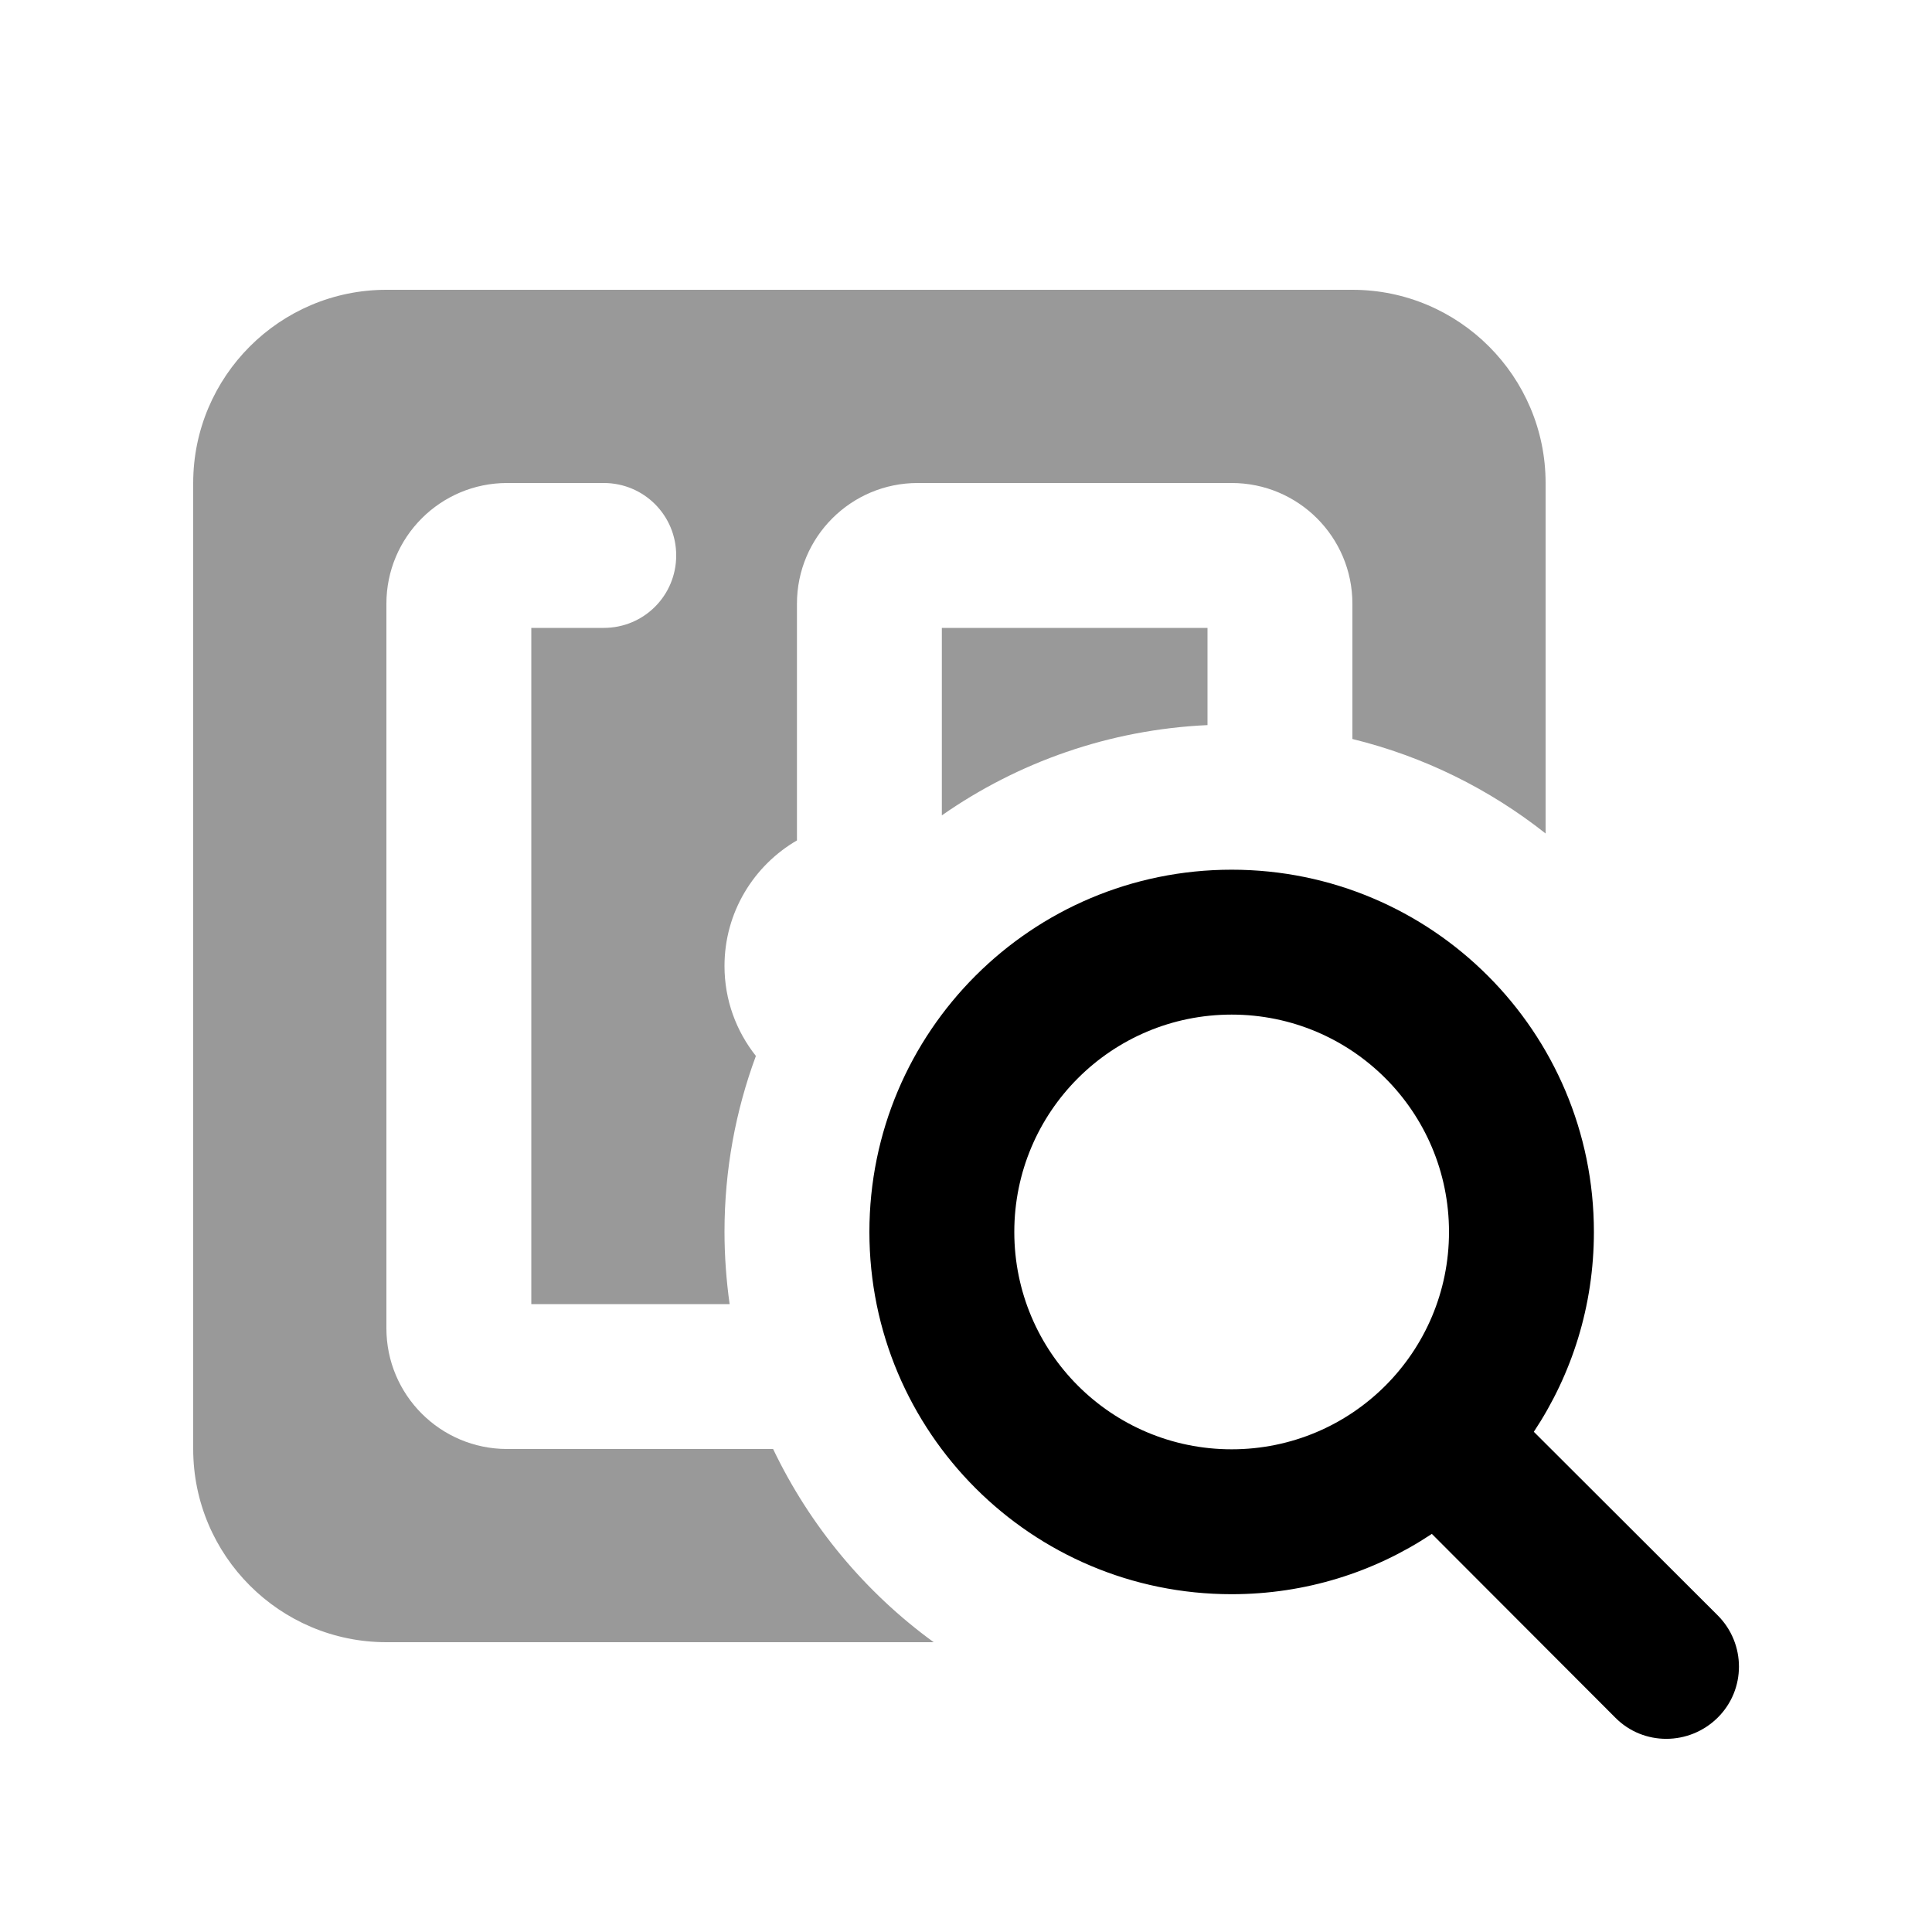 <svg xmlns="http://www.w3.org/2000/svg" viewBox="0 0 640 640"><!--! Font Awesome Pro 7.1.0 by @fontawesome - https://fontawesome.com License - https://fontawesome.com/license (Commercial License) Copyright 2025 Fonticons, Inc. --><path opacity=".4" fill="currentColor" d="M64 160L64 480C64 515.3 92.7 544 128 544L309.3 544C286.6 527.5 268.3 505.5 256.1 480L168 480C145.9 480 128 462.1 128 440L128 200C128 177.9 145.9 160 168 160L200 160C213.3 160 224 170.7 224 184C224 197.3 213.3 208 200 208L176 208L176 432L241.7 432C240.6 424.2 240 416.1 240 408C240 387.5 243.7 367.9 250.4 349.8C243.9 341.6 240 331.3 240 320C240 302.2 249.7 286.7 264 278.4L264 200C264 177.9 281.9 160 304 160L408 160C430.1 160 448 177.9 448 200L448 244.8C471.7 250.6 493.4 261.4 512 276.1L512 160C512 124.7 483.3 96 448 96L128 96C92.7 96 64 124.7 64 160zM312 208L312 270.1C337.2 252.5 367.4 241.7 400 240.2L400 208L312 208z"/><path fill="currentColor" d="M480 408.1C480 368.3 447.8 336.1 408 336.1C368.2 336.1 336 368.3 336 408.1C336 447.9 368.2 480.1 408 480.1C447.8 480.1 480 447.9 480 408.1zM474.2 508.2C455.2 520.8 432.5 528.1 408 528.1C341.7 528.1 288 474.4 288 408.1C288 341.8 341.7 288.1 408 288.1C474.3 288.1 528 341.8 528 408.1C528 432.6 520.7 455.3 508.1 474.3L569 535.1C578.4 544.5 578.4 559.7 569 569C559.6 578.3 544.4 578.4 535.1 569L474.3 508.1z"/></svg>